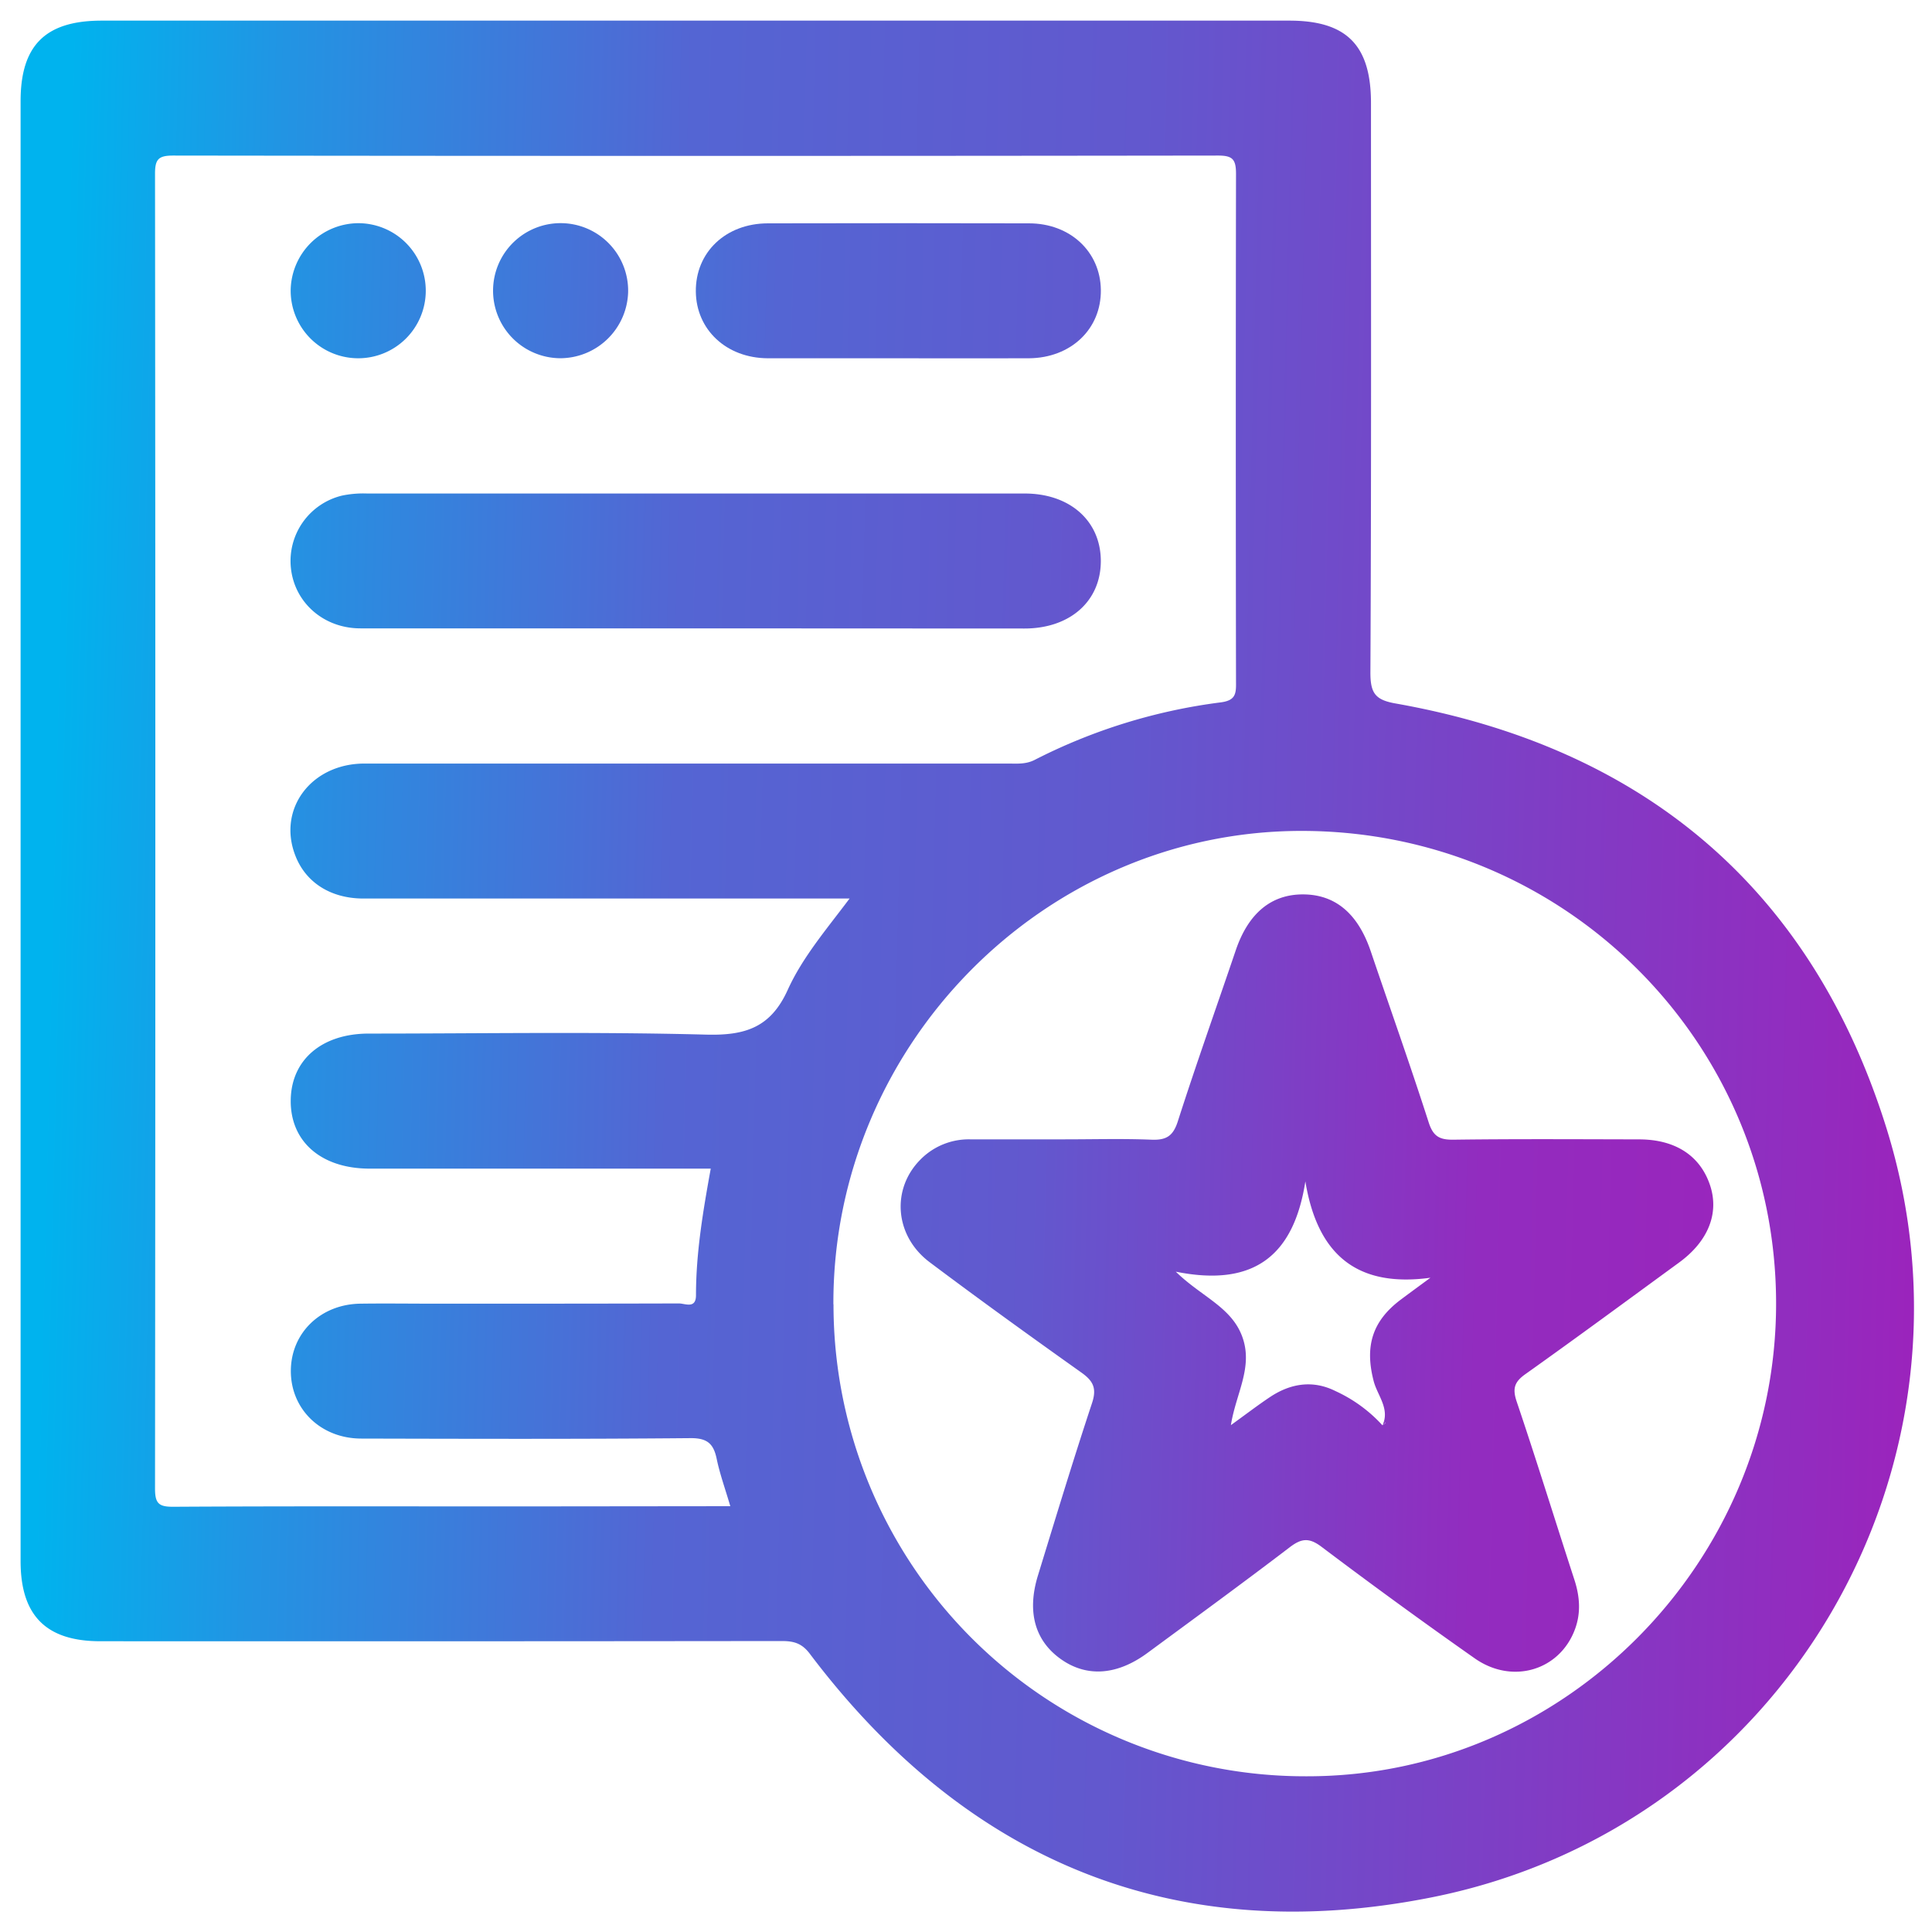 <svg id="Calque_1" data-name="Calque 1" xmlns="http://www.w3.org/2000/svg" xmlns:xlink="http://www.w3.org/1999/xlink" viewBox="0 0 500 500"><defs><style>.cls-1{fill:url(#Dégradé_sans_nom_22);}.cls-2{fill:url(#Dégradé_sans_nom_16);}.cls-3{fill:url(#Dégradé_sans_nom_23);}.cls-4{fill:url(#Dégradé_sans_nom_16-2);}.cls-5{fill:url(#Dégradé_sans_nom_16-3);}.cls-6{fill:url(#Dégradé_sans_nom_16-4);}.cls-7{fill:url(#Dégradé_sans_nom_16-5);}</style><linearGradient id="Dégradé_sans_nom_22" x1="-37.13" y1="240.99" x2="518" y2="254.53" gradientUnits="userSpaceOnUse"><stop offset="0.09" stop-color="#00b3ee"/><stop offset="0.19" stop-color="#2294e3"/><stop offset="0.38" stop-color="#5465d3"/><stop offset="0.59" stop-color="#6258ce"/><stop offset="0.91" stop-color="#922cbf"/><stop offset="1" stop-color="#a11eba"/></linearGradient><linearGradient id="Dégradé_sans_nom_16" x1="-34.66" y1="139.91" x2="520.47" y2="153.45" gradientUnits="userSpaceOnUse"><stop offset="0.01" stop-color="#00b3ee"/><stop offset="0.19" stop-color="#2294e3"/><stop offset="0.38" stop-color="#5465d3"/><stop offset="0.55" stop-color="#6258ce"/><stop offset="0.76" stop-color="#922cbf"/><stop offset="1" stop-color="#a11eba"/></linearGradient><linearGradient id="Dégradé_sans_nom_23" x1="-9.37" y1="69.34" x2="545.76" y2="82.88" gradientUnits="userSpaceOnUse"><stop offset="0.01" stop-color="#00b3ee"/><stop offset="0.19" stop-color="#2294e3"/><stop offset="0.38" stop-color="#5465d3"/><stop offset="0.55" stop-color="#6258ce"/><stop offset="0.66" stop-color="#922cbf"/><stop offset="1" stop-color="#a11eba"/></linearGradient><linearGradient id="Dégradé_sans_nom_16-2" x1="-33.01" y1="72.17" x2="522.12" y2="85.71" xlink:href="#Dégradé_sans_nom_16"/><linearGradient id="Dégradé_sans_nom_16-3" x1="-32.98" y1="70.89" x2="522.15" y2="84.43" xlink:href="#Dégradé_sans_nom_16"/><linearGradient id="Dégradé_sans_nom_16-4" x1="-39.14" y1="323.49" x2="515.99" y2="337.03" xlink:href="#Dégradé_sans_nom_16"/><linearGradient id="Dégradé_sans_nom_16-5" x1="-40" y1="358.68" x2="515.13" y2="372.22" xlink:href="#Dégradé_sans_nom_16"/></defs><path class="cls-1" d="M5.33,215.11V26.2c0-14.48,6.43-20.86,21-20.86H333.7c14.8,0,21.11,6.37,21.11,21.32,0,49.14.1,98.28-.15,147.42,0,5.35,1.27,7.08,6.64,8,63.91,11.35,107.36,47.72,126.8,109.52C515.74,379.48,461.61,473,370.33,491.07c-66.11,13.09-120.1-9.22-160.76-63.09-2.09-2.76-4.2-3.28-7.28-3.28q-88.17.1-176.34.05c-14,0-20.62-6.63-20.62-20.73ZM189,389.8c-1.35-4.61-2.72-8.37-3.52-12.24s-2.38-5.41-6.79-5.37c-28.39.26-56.79.18-85.18.11-10.53,0-18.33-7.69-18.24-17.62.08-9.75,7.72-17.15,18-17.29,6.37-.09,12.74,0,19.11,0,21.11,0,42.22,0,63.34-.06,1.58,0,4.39,1.48,4.4-2.11,0-10.93,1.8-21.67,3.82-32.78H95.67c-12.48,0-20.52-6.95-20.43-17.63.08-10.49,8-17.31,20.17-17.32,29.12,0,58.26-.5,87.36.27,10.16.27,16.7-1.87,21.1-11.6,3.82-8.42,10-15.62,16-23.62h-30.8q-47.5,0-95,0c-8.51,0-15-4.17-17.67-11.2-4.61-12,4.15-23.72,17.9-23.73q83.28,0,166.55,0c2.32,0,4.6.23,6.9-.94a146.14,146.14,0,0,1,48.13-14.89c3.79-.48,4.05-2.11,4-5.17q-.11-65.81,0-131.61c0-3.83-.91-4.75-4.74-4.74q-135.13.18-270.29,0c-3.83,0-4.74.92-4.73,4.74q.16,170.12,0,340.22c0,3.83.92,4.76,4.74,4.73,29.49-.17,59-.09,88.46-.09Zm26.71-52.23A122.08,122.08,0,0,0,338.35,459.7c66.57,0,121.4-55.37,121.3-122.51-.1-67.86-55.17-122.41-123.29-122.15C270,215.3,215.5,270.61,215.68,337.57Z"/><path class="cls-2" d="M179.48,162.62c-28.73,0-57.46,0-86.19,0-9.56,0-17.06-6.68-18-15.6a17.4,17.4,0,0,1,13.23-18.76,26.91,26.91,0,0,1,6.48-.54q85.1,0,170.19,0c11.63,0,19.57,7,19.7,17.24.12,10.51-7.87,17.7-19.78,17.7Q222.3,162.64,179.48,162.62Z"/><path class="cls-3" d="M231.91,92.72c-11.08,0-22.16,0-33.24,0-10.66-.06-18.47-7.36-18.59-17.23-.12-10.16,7.7-17.67,18.64-17.69q33.79-.08,67.58,0c10.66,0,18.47,7.34,18.6,17.21.13,10.13-7.74,17.65-18.65,17.71C254.8,92.77,243.36,92.72,231.91,92.72Z"/><path class="cls-4" d="M92.69,57.76A17.48,17.48,0,1,1,75.23,75,17.61,17.61,0,0,1,92.69,57.76Z"/><path class="cls-5" d="M145,92.71a17.48,17.48,0,1,1,17.56-17.12A17.62,17.62,0,0,1,145,92.71Z"/><path class="cls-6" d="M275.63,294.86c7.46,0,14.93-.21,22.37.09,3.82.15,5.59-.91,6.82-4.75,4.76-14.84,10-29.54,15-44.29,3.27-9.6,9.21-14.5,17.51-14.44s14.1,5,17.39,14.64c5,14.76,10.23,29.46,15,44.3,1.17,3.67,2.79,4.59,6.45,4.54,16-.21,32-.11,48-.08,9.33,0,15.75,4.16,18.34,11.72,2.5,7.3-.36,14.62-8,20.18-13.21,9.65-26.37,19.35-39.69,28.82-2.85,2-3.46,3.7-2.31,7.12,5.17,15.29,9.92,30.71,14.92,46.06,1.4,4.29,1.76,8.53.2,12.8-3.91,10.72-16.22,14.48-26,7.59q-20.07-14.1-39.65-28.87c-3.24-2.44-5.22-2.14-8.24.17-12.13,9.25-24.46,18.25-36.75,27.3-7.8,5.76-15.55,6.35-22.18,1.8-6.91-4.75-9.12-12.28-6.2-21.8,4.58-14.91,9.1-29.84,14-44.63,1.29-3.87.3-5.75-2.77-7.93-13.18-9.37-26.3-18.82-39.23-28.53-9.12-6.84-10-19-2.35-26.63a17.56,17.56,0,0,1,12.79-5.18Zm82.13,74,.86-.62-.42-.32-.42,1c2-4.35-1.3-7.74-2.27-11.48-2.34-9-.4-15.53,7-21.09,2.55-1.91,5.12-3.78,7.68-5.67-19,2.59-29.23-5.93-32.36-24.94-3,19.26-13.34,27.43-33.53,23.37,6.68,6.54,14.5,9.16,17.26,17s-1.73,14.58-3,22.71c3.94-2.84,6.95-5.15,10.11-7.26,5.37-3.58,11.16-4.46,17-1.53A37.7,37.7,0,0,1,357.76,368.85Z"/><path class="cls-7" d="M357.78,368.87l.42-1,.42.32-.85.62Z"/></svg>